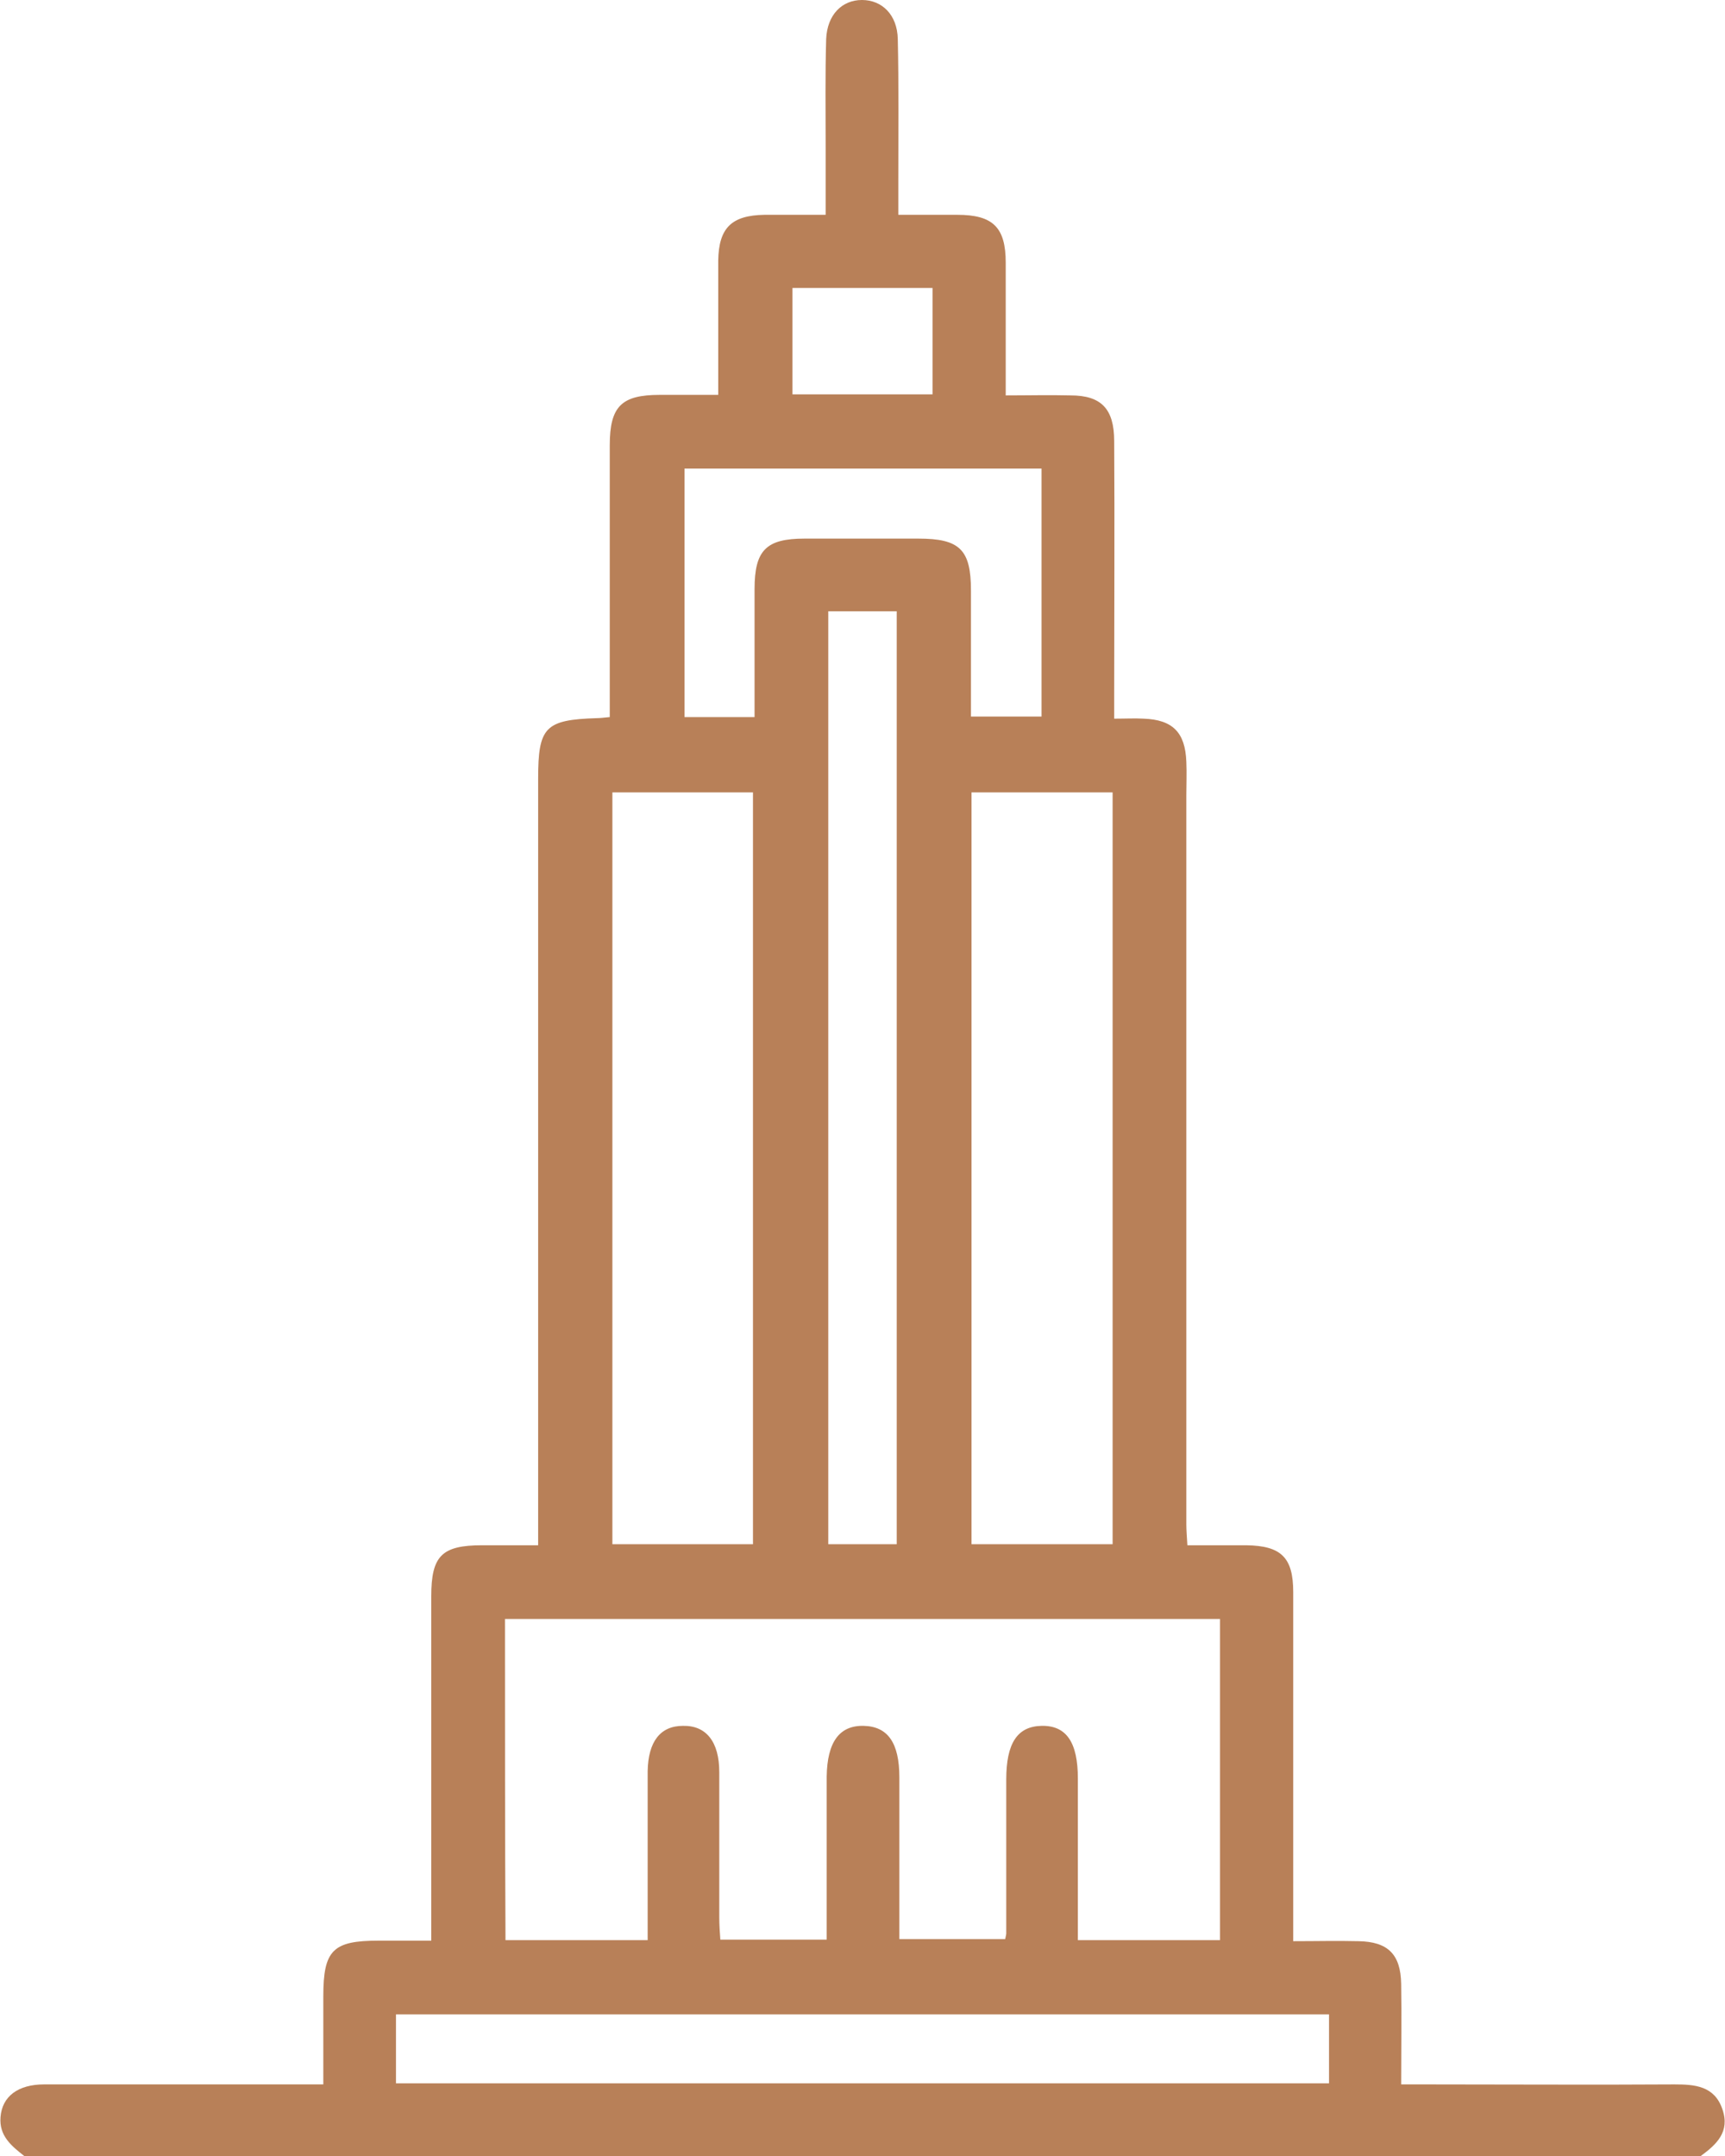 <?xml version="1.0" encoding="utf-8"?>
<!-- Generator: Adobe Illustrator 22.0.1, SVG Export Plug-In . SVG Version: 6.00 Build 0)  -->
<svg version="1.1" id="Layer_1" xmlns="http://www.w3.org/2000/svg" xmlns:xlink="http://www.w3.org/1999/xlink" x="0px" y="0px"
	 viewBox="0 0 327.6 409.5" style="enable-background:new 0 0 327.6 409.5;" xml:space="preserve">
<style type="text/css">
	.st0{fill:#B88058;}
</style>
<path class="st0" d="M327.1,400.6c-1.5-4.4-5.2-4.7-9.1-4.7c-15.6,0.1-31.2,0-46.8,0c-1.6,0-3.1,0-5.1,0c0-6.7,0.1-12.9,0-19.1
	c-0.1-5.6-2.5-8-8.1-8.1c-4-0.1-7.9,0-12.4,0c0-2,0-3.5,0-5.1c0-20.4,0-40.8,0-61.2c0-6.6-2.3-8.8-8.9-8.9c-3.7,0-7.4,0-11.2,0
	c-0.1-1.7-0.2-2.9-0.2-4c0-46.1,0-92.3,0-138.4c0-2.1,0.1-4.3,0-6.4c-0.2-5.6-2.6-8-8.1-8.2c-1.7-0.1-3.4,0-5.6,0c0-1.9,0-3.3,0-4.7
	c0-16,0.1-32,0-48c0-6.2-2.5-8.7-8.3-8.7c-4-0.1-7.9,0-12.3,0c0-8.7,0-16.9,0-25.2c0-6.7-2.4-9.1-9.2-9.1c-3.7,0-7.3,0-11.2,0
	c0-2.6,0-4.6,0-6.6c0-8.9,0.1-17.9-0.1-26.8c-0.1-4.6-3-7.4-6.8-7.4c-3.8,0-6.6,2.8-6.8,7.4c-0.2,6.8-0.1,13.6-0.1,20.4
	c0,4.2,0,8.4,0,13c-4.2,0-7.9,0-11.6,0c-6.3,0.1-8.7,2.5-8.8,8.7c0,5.6,0,11.2,0,16.8c0,2.9,0,5.7,0,8.7c-4.2,0-7.6,0-11.1,0
	c-7.3,0-9.5,2.2-9.5,9.6c0,15.7,0,31.5,0,47.2c0,1.4,0,2.8,0,4.4c-1.1,0.1-1.8,0.2-2.4,0.2c-9.9,0.3-11.2,1.7-11.2,11.5
	c0,46.9,0,93.9,0,140.8c0,1.5,0,3.1,0,4.8c-4,0-7.3,0-10.6,0c-7.7,0-9.7,2-9.7,9.7c0,20.3,0,40.5,0,60.8c0,1.4,0,2.8,0,4.6
	c-3.7,0-6.9,0-10,0c-8.7,0-10.5,1.8-10.5,10.6c0,5.5,0,11.1,0,16.7c-3,0-5.4,0-7.8,0c-15.1,0-30.1,0-45.2,0c-5,0-8,2.3-8.3,6.2
	c-0.3,3.6,2.1,5.5,4.5,7.4c106.1,0,212.3,0,318.4,0C326,407.3,328.6,404.9,327.1,400.6z M211.3,150.5c0,47.5,0,95,0,142.8
	c-9.1,0-17.8,0-26.8,0c0-47.6,0-95,0-142.8C193.3,150.5,202.2,150.5,211.3,150.5z M150.5,54.7c8.9,0,17.6,0,26.6,0
	c0,6.8,0,13.3,0,20.2c-8.8,0-17.5,0-26.6,0C150.5,68.3,150.5,61.7,150.5,54.7z M130,89c22.5,0,45,0,67.8,0c0,15.6,0,31.2,0,47.1
	c-4.3,0-8.6,0-13.4,0c0-8.2,0-16,0-23.9c0-7.8-2.1-9.9-10-9.9c-7.2,0-14.4,0-21.6,0c-7.3,0-9.5,2.2-9.5,9.6c0,8,0,16,0,24.3
	c-4.5,0-8.7,0-13.3,0C130,120.6,130,105,130,89z M170.3,116.1c0,59,0,118,0,177.2c-4.3,0-8.5,0-13,0c0-58.9,0-117.9,0-177.2
	C161.7,116.1,165.8,116.1,170.3,116.1z M116.3,150.5c8.7,0,17.5,0,26.7,0c0,47.5,0,95,0,142.8c-9,0-17.7,0-26.7,0
	C116.3,245.8,116.3,198.4,116.3,150.5z M95.9,307.5c45.1,0,90.3,0,135.8,0c0,20.2,0,40.5,0,61c-8.9,0-17.7,0-27,0c0-1.5,0-2.9,0-4.3
	c0-8.8,0-17.6,0-26.4c0-6.9-2.2-10.1-6.9-10c-4.6,0.1-6.7,3.3-6.7,10.2c0,9.7,0,19.5,0,29.2c0,0.3-0.1,0.5-0.2,1.1
	c-6.5,0-13,0-20.1,0c0-2,0-4,0-5.9c0-8.3,0-16.5,0-24.8c0-6.6-2.2-9.7-6.8-9.8c-4.6-0.1-6.9,3.1-7,9.6c0,8.9,0,17.9,0,26.8
	c0,1.3,0,2.6,0,4.2c-6.8,0-13.3,0-20.2,0c-0.1-1.4-0.2-2.8-0.2-4.2c0-9.2,0-18.4,0-27.6c0-5.8-2.5-8.9-6.9-8.8c-4.3,0-6.6,3-6.7,8.6
	c0,1.6,0,3.2,0,4.8c0,8.9,0,17.8,0,27.3c-9.2,0-17.9,0-27,0C95.9,348.2,95.9,328,95.9,307.5z M252.4,395.7c-59.1,0-118,0-177.2,0
	c0-4.4,0-8.6,0-13.1c58.9,0,117.9,0,177.2,0C252.4,387,252.4,391.2,252.4,395.7z"/>
</svg>
